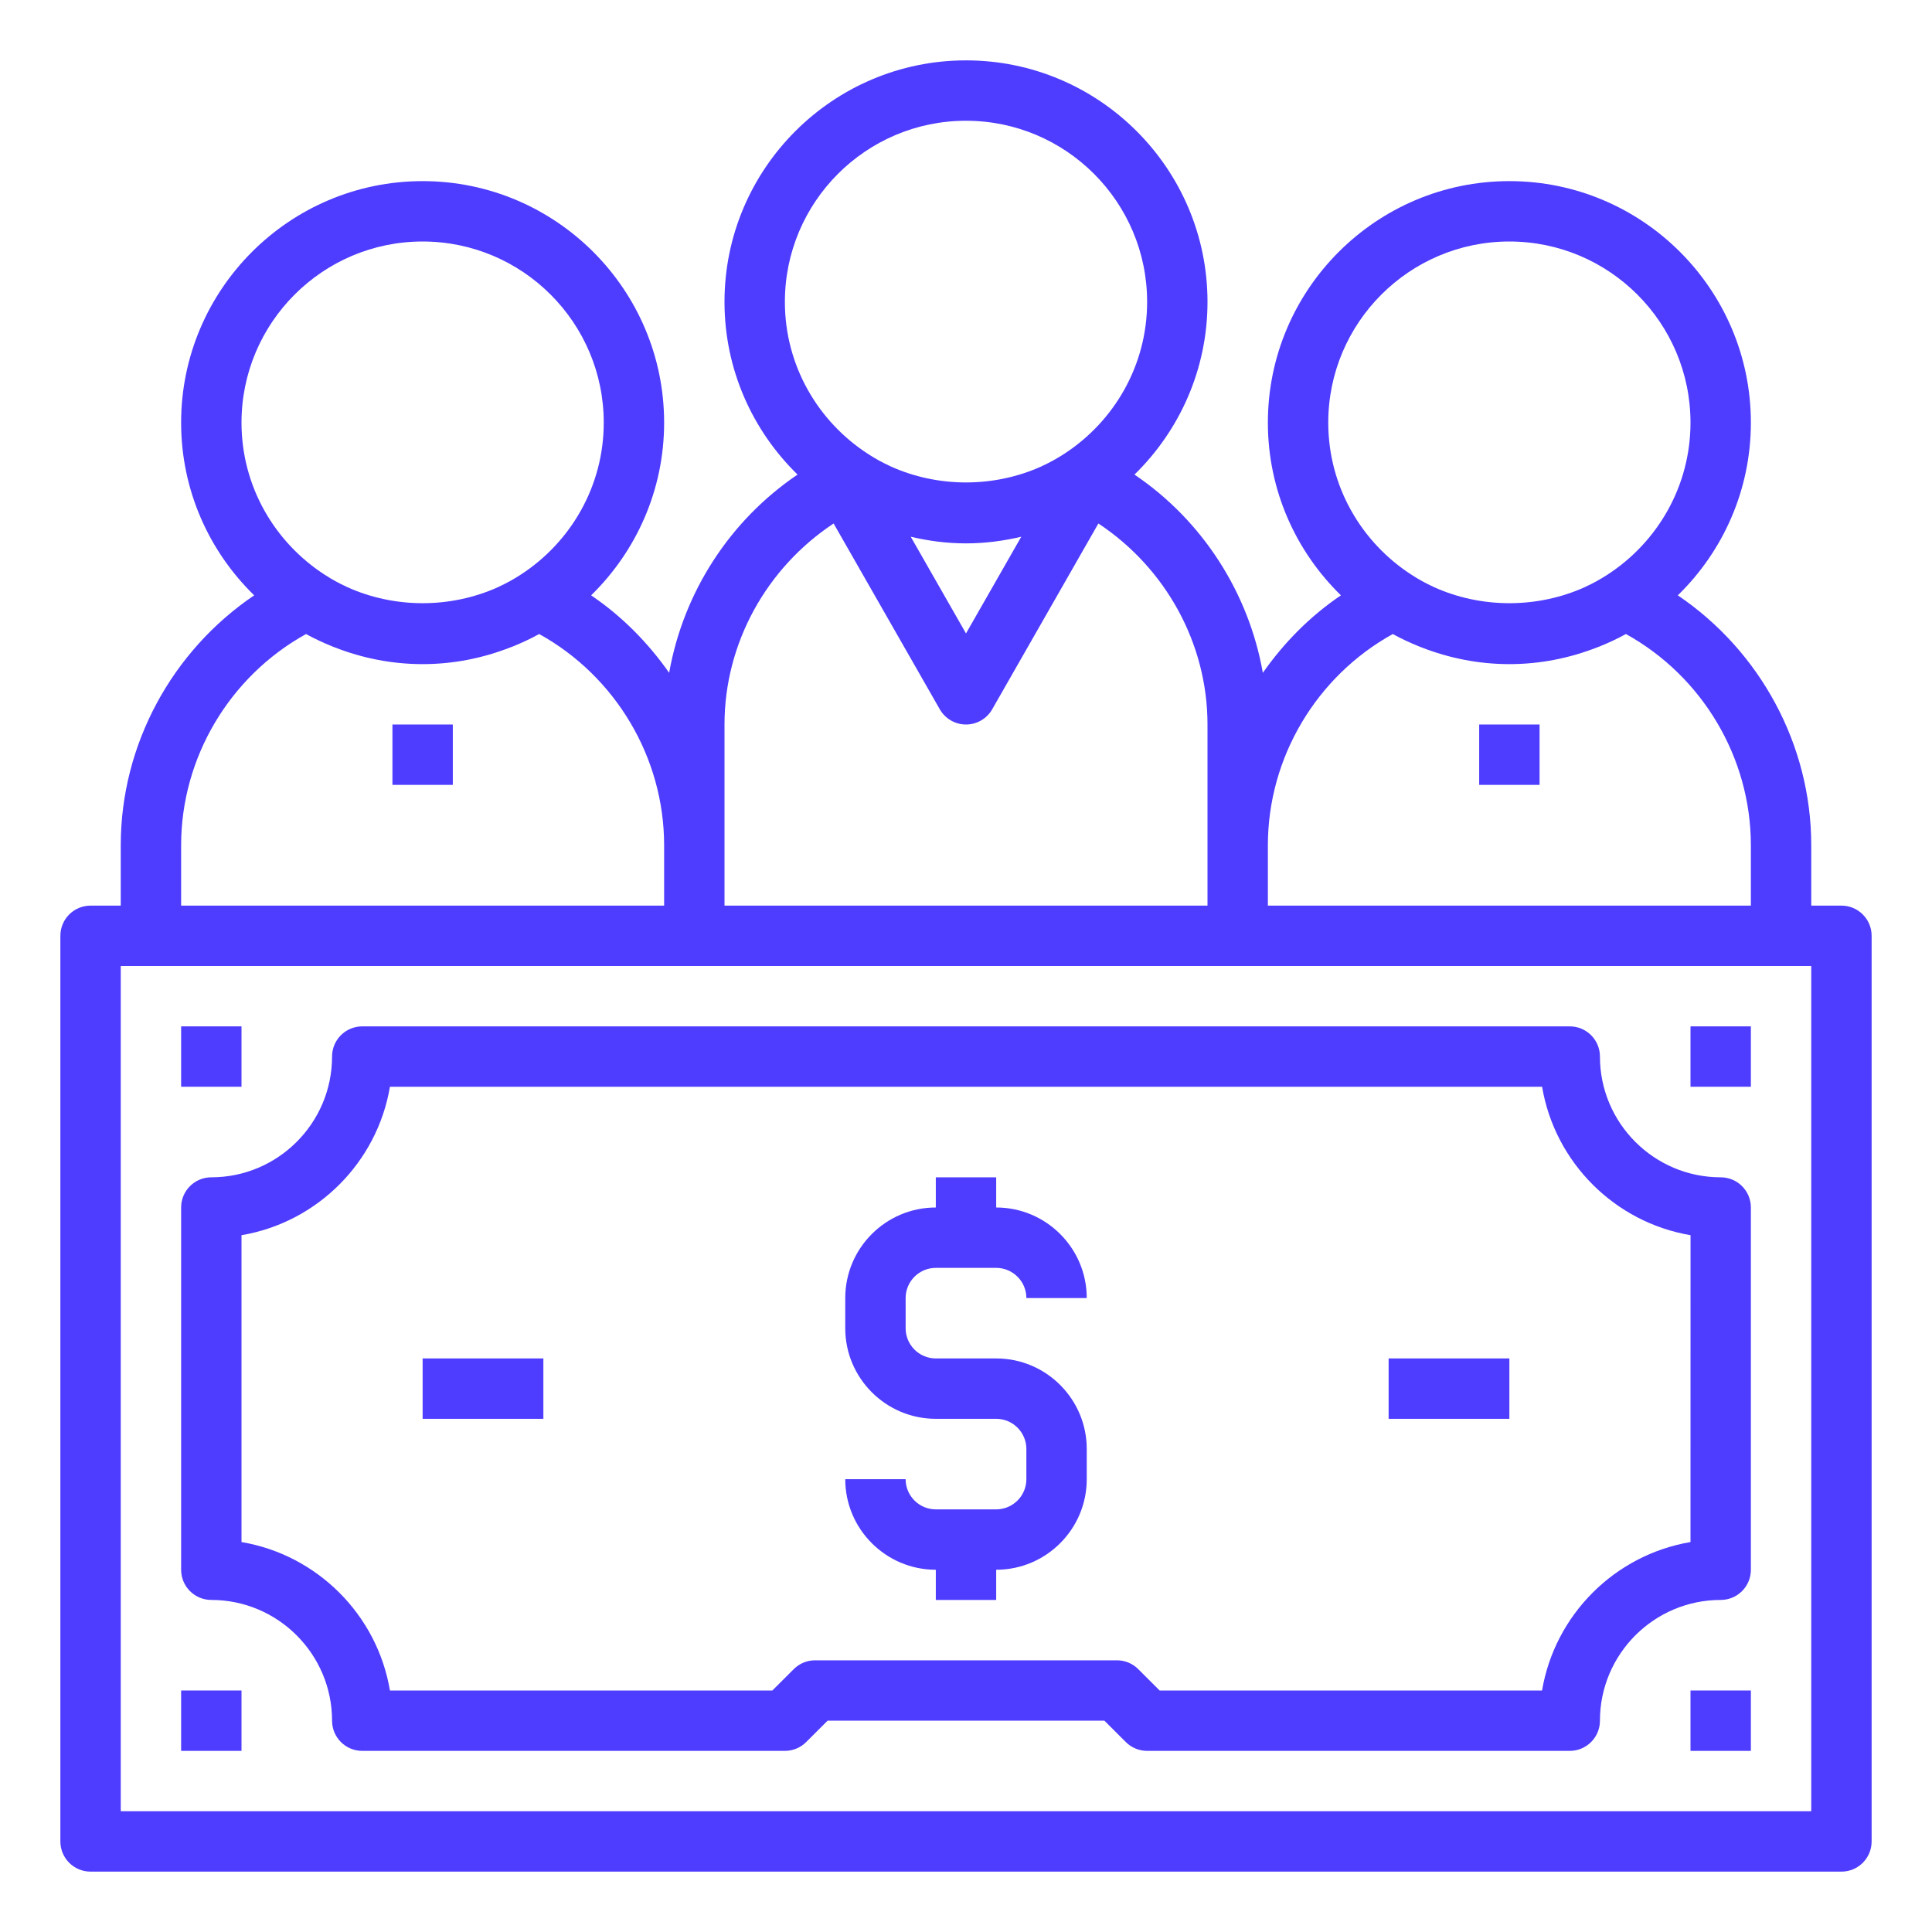 <svg width="48" height="48" viewBox="0 0 48 48" fill="none" xmlns="http://www.w3.org/2000/svg">
<path d="M45.75 22.5H45V21C45 18.5 43.727 16.172 41.685 14.791C42.803 13.701 43.5 12.181 43.5 10.5C43.5 7.192 40.808 4.5 37.5 4.5C34.192 4.5 31.5 7.192 31.5 10.5C31.5 12.181 32.197 13.701 33.315 14.791C32.547 15.31 31.898 15.969 31.375 16.716C31.023 14.72 29.872 12.931 28.186 11.791C29.302 10.701 30 9.181 30 7.5C30 4.192 27.308 1.5 24 1.5C20.692 1.5 18 4.192 18 7.5C18 9.181 18.698 10.701 19.815 11.791C18.129 12.931 16.978 14.719 16.625 16.716C16.102 15.97 15.453 15.31 14.686 14.791C15.803 13.701 16.5 12.181 16.5 10.5C16.5 7.192 13.808 4.5 10.5 4.5C7.192 4.5 4.5 7.192 4.5 10.5C4.5 12.181 5.197 13.701 6.315 14.791C4.273 16.172 3 18.5 3 21V22.5H2.25C1.836 22.5 1.5 22.835 1.5 23.25V45.75C1.5 46.165 1.836 46.5 2.25 46.5H45.75C46.164 46.5 46.5 46.165 46.5 45.75V23.25C46.5 22.835 46.164 22.5 45.75 22.5ZM33 10.5C33 8.018 35.018 6 37.5 6C39.982 6 42 8.018 42 10.5C42 12.085 41.174 13.478 39.933 14.28C39.76 14.392 39.58 14.492 39.394 14.577C39.389 14.579 39.384 14.582 39.379 14.585C38.198 15.12 36.803 15.12 35.623 14.585C35.617 14.582 35.613 14.579 35.608 14.577C35.422 14.492 35.242 14.393 35.069 14.28C33.826 13.478 33 12.085 33 10.5ZM34.604 15.752C34.606 15.753 34.608 15.755 34.608 15.755C34.822 15.872 35.044 15.975 35.273 16.067C35.29 16.074 35.307 16.08 35.325 16.087C36 16.35 36.732 16.5 37.5 16.5C38.268 16.5 38.999 16.35 39.675 16.086C39.692 16.079 39.71 16.074 39.727 16.067C39.956 15.975 40.178 15.872 40.392 15.754C40.394 15.753 40.396 15.752 40.396 15.752C42.294 16.802 43.5 18.822 43.5 21V22.5H31.5V21C31.5 18.822 32.706 16.802 34.604 15.752ZM24 13.5C24.473 13.5 24.931 13.439 25.373 13.335L24 15.738L22.627 13.335C23.069 13.439 23.527 13.5 24 13.5ZM19.5 7.5C19.5 5.018 21.518 3 24 3C26.482 3 28.5 5.018 28.5 7.5C28.5 9.085 27.674 10.478 26.433 11.28C26.26 11.392 26.08 11.492 25.894 11.577C25.889 11.579 25.884 11.582 25.879 11.585C24.698 12.12 23.303 12.12 22.123 11.585C22.117 11.582 22.113 11.579 22.108 11.577C21.922 11.492 21.742 11.393 21.569 11.28C20.326 10.478 19.5 9.085 19.5 7.5ZM18 18C18 15.979 19.046 14.107 20.711 13.006L23.349 17.622C23.483 17.856 23.731 18 24 18C24.269 18 24.517 17.856 24.651 17.622L27.289 13.006C28.954 14.107 30 15.979 30 18V21V22.5H18V21V18ZM6 10.5C6 8.018 8.018 6 10.5 6C12.982 6 15 8.018 15 10.5C15 12.085 14.174 13.478 12.933 14.28C12.76 14.392 12.58 14.492 12.394 14.577C12.389 14.579 12.384 14.582 12.379 14.585C11.198 15.12 9.803 15.12 8.623 14.585C8.617 14.582 8.613 14.579 8.608 14.577C8.422 14.492 8.242 14.393 8.069 14.28C6.826 13.478 6 12.085 6 10.5ZM4.5 21C4.5 18.822 5.706 16.802 7.604 15.752C7.606 15.753 7.608 15.755 7.608 15.755C7.822 15.872 8.044 15.975 8.273 16.067C8.29 16.074 8.307 16.08 8.325 16.087C9 16.35 9.732 16.5 10.5 16.5C11.268 16.5 11.999 16.35 12.675 16.086C12.692 16.079 12.71 16.074 12.727 16.067C12.956 15.975 13.178 15.872 13.392 15.754C13.393 15.753 13.396 15.752 13.396 15.752C15.294 16.802 16.5 18.822 16.5 21V22.5H4.5V21ZM45 45H3V24H3.75H17.25H30.75H44.25H45V45Z" fill="#4e3cff "/>
<path d="M23.25 31.5H24.75C25.163 31.5 25.5 31.836 25.5 32.25H27C27 31.009 25.991 30 24.75 30V29.25H23.25V30C22.009 30 21 31.009 21 32.25V33C21 34.24 22.009 35.25 23.25 35.25H24.75C25.163 35.25 25.5 35.586 25.5 36V36.75C25.5 37.164 25.163 37.5 24.75 37.5H23.25C22.837 37.5 22.5 37.164 22.5 36.75H21C21 37.99 22.009 39 23.25 39V39.75H24.75V39C25.991 39 27 37.99 27 36.75V36C27 34.76 25.991 33.75 24.75 33.75H23.25C22.837 33.75 22.5 33.414 22.5 33V32.25C22.5 31.836 22.837 31.5 23.25 31.5Z" fill="#4e3cff "/>
<path d="M43.5 25.5H42V27H43.5V25.5Z" fill="#4e3cff "/>
<path d="M43.5 42H42V43.5H43.5V42Z" fill="#4e3cff "/>
<path d="M6 25.5H4.5V27H6V25.5Z" fill="#4e3cff "/>
<path d="M6 42H4.5V43.5H6V42Z" fill="#4e3cff "/>
<path d="M42.75 29.25C41.096 29.25 39.75 27.904 39.75 26.25C39.75 25.835 39.414 25.5 39 25.5H9C8.586 25.5 8.25 25.835 8.25 26.25C8.25 27.904 6.904 29.25 5.25 29.25C4.836 29.25 4.5 29.585 4.5 30V39C4.5 39.415 4.836 39.75 5.25 39.75C6.904 39.75 8.25 41.096 8.25 42.75C8.25 43.165 8.586 43.5 9 43.5H19.5C19.699 43.5 19.89 43.421 20.03 43.28L20.561 42.75H27.439L27.97 43.28C28.11 43.421 28.301 43.5 28.5 43.5H39C39.414 43.5 39.75 43.165 39.75 42.75C39.75 41.096 41.096 39.75 42.75 39.75C43.164 39.75 43.5 39.415 43.5 39V30C43.5 29.585 43.164 29.25 42.75 29.25ZM42 38.312C40.118 38.63 38.63 40.118 38.312 42H28.811L28.28 41.47C28.14 41.329 27.949 41.25 27.75 41.25H20.25C20.051 41.25 19.86 41.329 19.72 41.47L19.189 42H9.688C9.371 40.118 7.882 38.63 6 38.312V30.688C7.882 30.37 9.37 28.882 9.688 27H38.313C38.63 28.882 40.119 30.37 42.001 30.688L42 38.312Z" fill="#4e3cff "/>
<path d="M37.5 33.75H34.5V35.25H37.5V33.75Z" fill="#4e3cff "/>
<path d="M13.5 33.75H10.5V35.25H13.5V33.75Z" fill="#4e3cff "/>
<path d="M11.25 18H9.75V19.5H11.25V18Z" fill="#4e3cff "/>
<path d="M38.25 18H36.75V19.5H38.25V18Z" fill="#4e3cff "/>
</svg>
